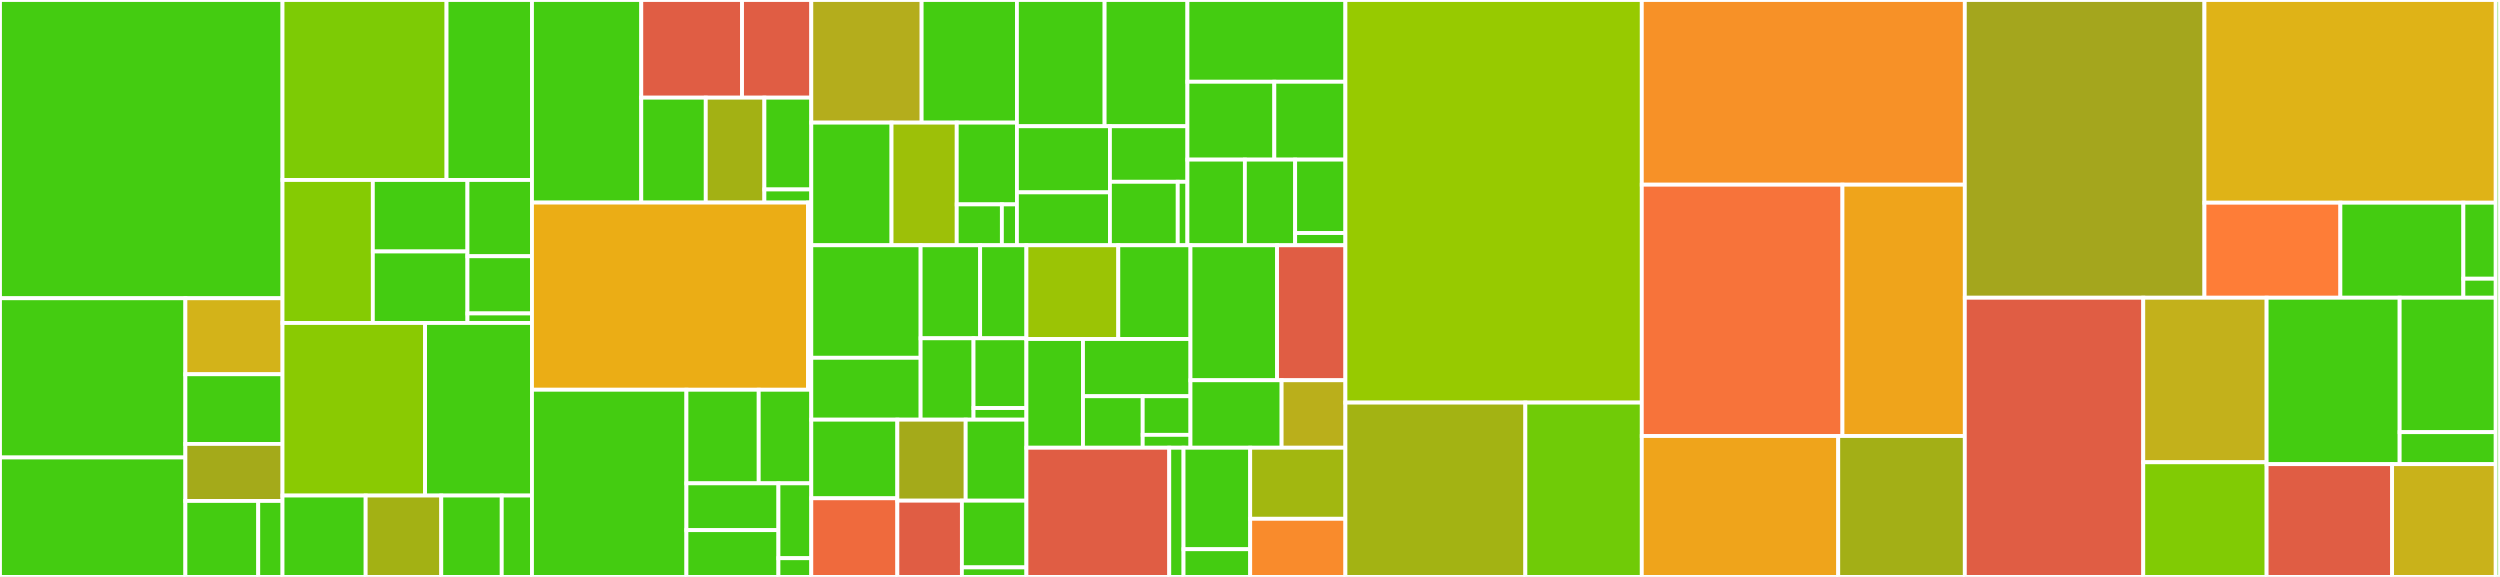 <svg baseProfile="full" width="650" height="150" viewBox="0 0 650 150" version="1.1"
xmlns="http://www.w3.org/2000/svg" xmlns:ev="http://www.w3.org/2001/xml-events"
xmlns:xlink="http://www.w3.org/1999/xlink">

<rect x="0" y="0" width="650" height="150" fill="#333333" stroke="none"/>

<style>rect.s{mask:url(#mask);}</style>
<defs>
  <pattern id="white" width="4" height="4" patternUnits="userSpaceOnUse" patternTransform="rotate(45)">
    <rect width="2" height="2" transform="translate(0,0)" fill="white"></rect>
  </pattern>
  <mask id="mask">
    <rect x="0" y="0" width="100%" height="100%" fill="url(#white)"></rect>
  </mask>
</defs>

<rect x="0" y="0" width="73.454" height="77.547" fill="#4c1" stroke="white" stroke-width="1" class=" tooltipped" data-content="test_project/select2_list/test_views.py"><title>test_project/select2_list/test_views.py</title></rect>
<rect x="0" y="77.547" width="48.204" height="41.402" fill="#4c1" stroke="white" stroke-width="1" class=" tooltipped" data-content="test_project/select2_list/test_functional.py"><title>test_project/select2_list/test_functional.py</title></rect>
<rect x="0" y="118.949" width="48.204" height="31.051" fill="#4c1" stroke="white" stroke-width="1" class=" tooltipped" data-content="test_project/select2_list/test_fields.py"><title>test_project/select2_list/test_fields.py</title></rect>
<rect x="48.204" y="77.547" width="25.25" height="19.76" fill="#d3b319" stroke="white" stroke-width="1" class=" tooltipped" data-content="test_project/select2_list/views.py"><title>test_project/select2_list/views.py</title></rect>
<rect x="48.204" y="97.307" width="25.25" height="18.113" fill="#4c1" stroke="white" stroke-width="1" class=" tooltipped" data-content="test_project/select2_list/admin.py"><title>test_project/select2_list/admin.py</title></rect>
<rect x="48.204" y="115.42" width="25.25" height="14.82" fill="#a4aa1a" stroke="white" stroke-width="1" class=" tooltipped" data-content="test_project/select2_list/forms.py"><title>test_project/select2_list/forms.py</title></rect>
<rect x="48.204" y="130.24" width="18.937" height="19.76" fill="#4c1" stroke="white" stroke-width="1" class=" tooltipped" data-content="test_project/select2_list/models.py"><title>test_project/select2_list/models.py</title></rect>
<rect x="67.142" y="130.24" width="6.312" height="19.76" fill="#4c1" stroke="white" stroke-width="1" class=" tooltipped" data-content="test_project/select2_list/urls.py"><title>test_project/select2_list/urls.py</title></rect>
<rect x="73.454" y="0" width="42.649" height="46.795" fill="#7dcb05" stroke="white" stroke-width="1" class=" tooltipped" data-content="test_project/select2_generic_foreign_key/test_forms.py"><title>test_project/select2_generic_foreign_key/test_forms.py</title></rect>
<rect x="116.103" y="0" width="22.213" height="46.795" fill="#4c1" stroke="white" stroke-width="1" class=" tooltipped" data-content="test_project/select2_generic_foreign_key/test_functional.py"><title>test_project/select2_generic_foreign_key/test_functional.py</title></rect>
<rect x="73.454" y="46.795" width="23.484" height="37.179" fill="#85cb03" stroke="white" stroke-width="1" class=" tooltipped" data-content="test_project/select2_generic_foreign_key/models.py"><title>test_project/select2_generic_foreign_key/models.py</title></rect>
<rect x="96.938" y="46.795" width="24.603" height="18.59" fill="#4c1" stroke="white" stroke-width="1" class=" tooltipped" data-content="test_project/select2_generic_foreign_key/admin.py"><title>test_project/select2_generic_foreign_key/admin.py</title></rect>
<rect x="96.938" y="65.385" width="24.603" height="18.59" fill="#4c1" stroke="white" stroke-width="1" class=" tooltipped" data-content="test_project/select2_generic_foreign_key/forms.py"><title>test_project/select2_generic_foreign_key/forms.py</title></rect>
<rect x="121.541" y="46.795" width="16.775" height="19.829" fill="#4c1" stroke="white" stroke-width="1" class=" tooltipped" data-content="test_project/select2_generic_foreign_key/apps.py"><title>test_project/select2_generic_foreign_key/apps.py</title></rect>
<rect x="121.541" y="66.624" width="16.775" height="14.872" fill="#4c1" stroke="white" stroke-width="1" class=" tooltipped" data-content="test_project/select2_generic_foreign_key/urls.py"><title>test_project/select2_generic_foreign_key/urls.py</title></rect>
<rect x="121.541" y="81.496" width="16.775" height="2.479" fill="#4c1" stroke="white" stroke-width="1" class=" tooltipped" data-content="test_project/select2_generic_foreign_key/__init__.py"><title>test_project/select2_generic_foreign_key/__init__.py</title></rect>
<rect x="73.454" y="83.974" width="37.064" height="44.872" fill="#8aca02" stroke="white" stroke-width="1" class=" tooltipped" data-content="test_project/select2_taggit/test_forms.py"><title>test_project/select2_taggit/test_forms.py</title></rect>
<rect x="110.518" y="83.974" width="27.798" height="44.872" fill="#4c1" stroke="white" stroke-width="1" class=" tooltipped" data-content="test_project/select2_taggit/test_functional.py"><title>test_project/select2_taggit/test_functional.py</title></rect>
<rect x="73.454" y="128.846" width="21.62" height="21.154" fill="#4c1" stroke="white" stroke-width="1" class=" tooltipped" data-content="test_project/select2_taggit/admin.py"><title>test_project/select2_taggit/admin.py</title></rect>
<rect x="95.075" y="128.846" width="19.655" height="21.154" fill="#a3b114" stroke="white" stroke-width="1" class=" tooltipped" data-content="test_project/select2_taggit/models.py"><title>test_project/select2_taggit/models.py</title></rect>
<rect x="114.73" y="128.846" width="15.724" height="21.154" fill="#4c1" stroke="white" stroke-width="1" class=" tooltipped" data-content="test_project/select2_taggit/forms.py"><title>test_project/select2_taggit/forms.py</title></rect>
<rect x="130.454" y="128.846" width="7.862" height="21.154" fill="#4c1" stroke="white" stroke-width="1" class=" tooltipped" data-content="test_project/select2_taggit/urls.py"><title>test_project/select2_taggit/urls.py</title></rect>
<rect x="138.316" y="0" width="28.418" height="52.672" fill="#4c1" stroke="white" stroke-width="1" class=" tooltipped" data-content="test_project/linked_data/test_functional.py"><title>test_project/linked_data/test_functional.py</title></rect>
<rect x="166.733" y="0" width="26.196" height="25.395" fill="#e05d44" stroke="white" stroke-width="1" class=" tooltipped" data-content="test_project/linked_data/forms.py"><title>test_project/linked_data/forms.py</title></rect>
<rect x="192.929" y="0" width="18.009" height="25.395" fill="#e05d44" stroke="white" stroke-width="1" class=" tooltipped" data-content="test_project/linked_data/urls.py"><title>test_project/linked_data/urls.py</title></rect>
<rect x="166.733" y="25.395" width="16.767" height="27.276" fill="#4c1" stroke="white" stroke-width="1" class=" tooltipped" data-content="test_project/linked_data/admin.py"><title>test_project/linked_data/admin.py</title></rect>
<rect x="183.501" y="25.395" width="15.243" height="27.276" fill="#a3b114" stroke="white" stroke-width="1" class=" tooltipped" data-content="test_project/linked_data/models.py"><title>test_project/linked_data/models.py</title></rect>
<rect x="198.744" y="25.395" width="12.194" height="23.867" fill="#4c1" stroke="white" stroke-width="1" class=" tooltipped" data-content="test_project/linked_data/apps.py"><title>test_project/linked_data/apps.py</title></rect>
<rect x="198.744" y="49.262" width="12.194" height="3.41" fill="#4c1" stroke="white" stroke-width="1" class=" tooltipped" data-content="test_project/linked_data/__init__.py"><title>test_project/linked_data/__init__.py</title></rect>
<rect x="138.316" y="52.672" width="71.768" height="48.664" fill="#ebad15" stroke="white" stroke-width="1" class=" tooltipped" data-content="test_project/settings/base.py"><title>test_project/settings/base.py</title></rect>
<rect x="210.084" y="52.672" width="0.854" height="48.664" fill="#4c1" stroke="white" stroke-width="1" class=" tooltipped" data-content="test_project/settings/__init__.py"><title>test_project/settings/__init__.py</title></rect>
<rect x="138.316" y="101.336" width="40.156" height="48.664" fill="#4c1" stroke="white" stroke-width="1" class=" tooltipped" data-content="test_project/select2_foreign_key/test_functional.py"><title>test_project/select2_foreign_key/test_functional.py</title></rect>
<rect x="178.472" y="101.336" width="18.796" height="24.332" fill="#4c1" stroke="white" stroke-width="1" class=" tooltipped" data-content="test_project/select2_foreign_key/admin.py"><title>test_project/select2_foreign_key/admin.py</title></rect>
<rect x="197.268" y="101.336" width="13.67" height="24.332" fill="#4c1" stroke="white" stroke-width="1" class=" tooltipped" data-content="test_project/select2_foreign_key/forms.py"><title>test_project/select2_foreign_key/forms.py</title></rect>
<rect x="178.472" y="125.668" width="23.923" height="12.166" fill="#4c1" stroke="white" stroke-width="1" class=" tooltipped" data-content="test_project/select2_foreign_key/apps.py"><title>test_project/select2_foreign_key/apps.py</title></rect>
<rect x="178.472" y="137.834" width="23.923" height="12.166" fill="#4c1" stroke="white" stroke-width="1" class=" tooltipped" data-content="test_project/select2_foreign_key/models.py"><title>test_project/select2_foreign_key/models.py</title></rect>
<rect x="202.394" y="125.668" width="8.544" height="19.466" fill="#4c1" stroke="white" stroke-width="1" class=" tooltipped" data-content="test_project/select2_foreign_key/urls.py"><title>test_project/select2_foreign_key/urls.py</title></rect>
<rect x="202.394" y="145.134" width="8.544" height="4.866" fill="#4c1" stroke="white" stroke-width="1" class=" tooltipped" data-content="test_project/select2_foreign_key/__init__.py"><title>test_project/select2_foreign_key/__init__.py</title></rect>
<rect x="210.938" y="0" width="28.687" height="31.886" fill="#b4ad1c" stroke="white" stroke-width="1" class=" tooltipped" data-content="test_project/select2_nestedadmin/models.py"><title>test_project/select2_nestedadmin/models.py</title></rect>
<rect x="239.625" y="0" width="24.775" height="31.886" fill="#4c1" stroke="white" stroke-width="1" class=" tooltipped" data-content="test_project/select2_nestedadmin/test_functional.py"><title>test_project/select2_nestedadmin/test_functional.py</title></rect>
<rect x="210.938" y="31.886" width="20.863" height="31.886" fill="#4c1" stroke="white" stroke-width="1" class=" tooltipped" data-content="test_project/select2_nestedadmin/admin.py"><title>test_project/select2_nestedadmin/admin.py</title></rect>
<rect x="231.801" y="31.886" width="16.951" height="31.886" fill="#9dc008" stroke="white" stroke-width="1" class=" tooltipped" data-content="test_project/select2_nestedadmin/urls.py"><title>test_project/select2_nestedadmin/urls.py</title></rect>
<rect x="248.753" y="31.886" width="15.647" height="21.257" fill="#4c1" stroke="white" stroke-width="1" class=" tooltipped" data-content="test_project/select2_nestedadmin/forms.py"><title>test_project/select2_nestedadmin/forms.py</title></rect>
<rect x="248.753" y="53.144" width="11.735" height="10.629" fill="#4c1" stroke="white" stroke-width="1" class=" tooltipped" data-content="test_project/select2_nestedadmin/apps.py"><title>test_project/select2_nestedadmin/apps.py</title></rect>
<rect x="260.488" y="53.144" width="3.912" height="10.629" fill="#4c1" stroke="white" stroke-width="1" class=" tooltipped" data-content="test_project/select2_nestedadmin/__init__.py"><title>test_project/select2_nestedadmin/__init__.py</title></rect>
<rect x="264.4" y="0" width="22.8" height="32.824" fill="#4c1" stroke="white" stroke-width="1" class=" tooltipped" data-content="test_project/secure_data/test_functional.py"><title>test_project/secure_data/test_functional.py</title></rect>
<rect x="287.2" y="0" width="21.534" height="32.824" fill="#4c1" stroke="white" stroke-width="1" class=" tooltipped" data-content="test_project/secure_data/admin.py"><title>test_project/secure_data/admin.py</title></rect>
<rect x="264.4" y="32.824" width="24.182" height="17.194" fill="#4c1" stroke="white" stroke-width="1" class=" tooltipped" data-content="test_project/secure_data/models.py"><title>test_project/secure_data/models.py</title></rect>
<rect x="264.4" y="50.018" width="24.182" height="13.755" fill="#4c1" stroke="white" stroke-width="1" class=" tooltipped" data-content="test_project/secure_data/forms.py"><title>test_project/secure_data/forms.py</title></rect>
<rect x="288.582" y="32.824" width="20.152" height="14.443" fill="#4c1" stroke="white" stroke-width="1" class=" tooltipped" data-content="test_project/secure_data/apps.py"><title>test_project/secure_data/apps.py</title></rect>
<rect x="288.582" y="47.267" width="17.633" height="16.506" fill="#4c1" stroke="white" stroke-width="1" class=" tooltipped" data-content="test_project/secure_data/urls.py"><title>test_project/secure_data/urls.py</title></rect>
<rect x="306.215" y="47.267" width="2.519" height="16.506" fill="#4c1" stroke="white" stroke-width="1" class=" tooltipped" data-content="test_project/secure_data/__init__.py"><title>test_project/secure_data/__init__.py</title></rect>
<rect x="308.734" y="0" width="41.074" height="21.257" fill="#4c1" stroke="white" stroke-width="1" class=" tooltipped" data-content="test_project/select2_many_to_many/test_functional.py"><title>test_project/select2_many_to_many/test_functional.py</title></rect>
<rect x="308.734" y="21.257" width="22.591" height="20.245" fill="#4c1" stroke="white" stroke-width="1" class=" tooltipped" data-content="test_project/select2_many_to_many/admin.py"><title>test_project/select2_many_to_many/admin.py</title></rect>
<rect x="331.325" y="21.257" width="18.483" height="20.245" fill="#4c1" stroke="white" stroke-width="1" class=" tooltipped" data-content="test_project/select2_many_to_many/models.py"><title>test_project/select2_many_to_many/models.py</title></rect>
<rect x="308.734" y="41.503" width="14.936" height="22.27" fill="#4c1" stroke="white" stroke-width="1" class=" tooltipped" data-content="test_project/select2_many_to_many/forms.py"><title>test_project/select2_many_to_many/forms.py</title></rect>
<rect x="323.67" y="41.503" width="13.069" height="22.27" fill="#4c1" stroke="white" stroke-width="1" class=" tooltipped" data-content="test_project/select2_many_to_many/apps.py"><title>test_project/select2_many_to_many/apps.py</title></rect>
<rect x="336.739" y="41.503" width="13.069" height="19.088" fill="#4c1" stroke="white" stroke-width="1" class=" tooltipped" data-content="test_project/select2_many_to_many/urls.py"><title>test_project/select2_many_to_many/urls.py</title></rect>
<rect x="336.739" y="60.591" width="13.069" height="3.181" fill="#4c1" stroke="white" stroke-width="1" class=" tooltipped" data-content="test_project/select2_many_to_many/__init__.py"><title>test_project/select2_many_to_many/__init__.py</title></rect>
<rect x="210.938" y="63.772" width="28.425" height="29.254" fill="#4c1" stroke="white" stroke-width="1" class=" tooltipped" data-content="test_project/select2_one_to_one/test_functional.py"><title>test_project/select2_one_to_one/test_functional.py</title></rect>
<rect x="210.938" y="93.027" width="28.425" height="16.09" fill="#4c1" stroke="white" stroke-width="1" class=" tooltipped" data-content="test_project/select2_one_to_one/admin.py"><title>test_project/select2_one_to_one/admin.py</title></rect>
<rect x="239.364" y="63.772" width="15.473" height="24.183" fill="#4c1" stroke="white" stroke-width="1" class=" tooltipped" data-content="test_project/select2_one_to_one/models.py"><title>test_project/select2_one_to_one/models.py</title></rect>
<rect x="254.837" y="63.772" width="12.035" height="24.183" fill="#4c1" stroke="white" stroke-width="1" class=" tooltipped" data-content="test_project/select2_one_to_one/apps.py"><title>test_project/select2_one_to_one/apps.py</title></rect>
<rect x="239.364" y="87.956" width="13.754" height="21.16" fill="#4c1" stroke="white" stroke-width="1" class=" tooltipped" data-content="test_project/select2_one_to_one/forms.py"><title>test_project/select2_one_to_one/forms.py</title></rect>
<rect x="253.118" y="87.956" width="13.754" height="18.138" fill="#4c1" stroke="white" stroke-width="1" class=" tooltipped" data-content="test_project/select2_one_to_one/urls.py"><title>test_project/select2_one_to_one/urls.py</title></rect>
<rect x="253.118" y="106.093" width="13.754" height="3.023" fill="#4c1" stroke="white" stroke-width="1" class=" tooltipped" data-content="test_project/select2_one_to_one/__init__.py"><title>test_project/select2_one_to_one/__init__.py</title></rect>
<rect x="210.938" y="109.116" width="22.373" height="20.442" fill="#4c1" stroke="white" stroke-width="1" class=" tooltipped" data-content="test_project/custom_select2/admin.py"><title>test_project/custom_select2/admin.py</title></rect>
<rect x="210.938" y="129.558" width="22.373" height="20.442" fill="#ef6a3d" stroke="white" stroke-width="1" class=" tooltipped" data-content="test_project/custom_select2/test_functional.py"><title>test_project/custom_select2/test_functional.py</title></rect>
<rect x="233.312" y="109.116" width="17.767" height="21.061" fill="#a4aa1a" stroke="white" stroke-width="1" class=" tooltipped" data-content="test_project/custom_select2/models.py"><title>test_project/custom_select2/models.py</title></rect>
<rect x="251.079" y="109.116" width="15.793" height="21.061" fill="#4c1" stroke="white" stroke-width="1" class=" tooltipped" data-content="test_project/custom_select2/forms.py"><title>test_project/custom_select2/forms.py</title></rect>
<rect x="233.312" y="130.178" width="16.78" height="19.822" fill="#e05d44" stroke="white" stroke-width="1" class=" tooltipped" data-content="test_project/custom_select2/widgets.py"><title>test_project/custom_select2/widgets.py</title></rect>
<rect x="250.092" y="130.178" width="16.78" height="17.345" fill="#4c1" stroke="white" stroke-width="1" class=" tooltipped" data-content="test_project/custom_select2/apps.py"><title>test_project/custom_select2/apps.py</title></rect>
<rect x="250.092" y="147.522" width="16.78" height="2.478" fill="#4c1" stroke="white" stroke-width="1" class=" tooltipped" data-content="test_project/custom_select2/__init__.py"><title>test_project/custom_select2/__init__.py</title></rect>
<rect x="266.872" y="63.772" width="23.886" height="24.37" fill="#9bc405" stroke="white" stroke-width="1" class=" tooltipped" data-content="test_project/rename_forward/urls.py"><title>test_project/rename_forward/urls.py</title></rect>
<rect x="290.758" y="63.772" width="18.767" height="24.37" fill="#4c1" stroke="white" stroke-width="1" class=" tooltipped" data-content="test_project/rename_forward/admin.py"><title>test_project/rename_forward/admin.py</title></rect>
<rect x="266.872" y="88.142" width="14.708" height="28.269" fill="#4c1" stroke="white" stroke-width="1" class=" tooltipped" data-content="test_project/rename_forward/forms.py"><title>test_project/rename_forward/forms.py</title></rect>
<rect x="281.58" y="88.142" width="27.945" height="14.878" fill="#4c1" stroke="white" stroke-width="1" class=" tooltipped" data-content="test_project/rename_forward/models.py"><title>test_project/rename_forward/models.py</title></rect>
<rect x="281.58" y="103.021" width="15.525" height="13.391" fill="#4c1" stroke="white" stroke-width="1" class=" tooltipped" data-content="test_project/rename_forward/test_functional.py"><title>test_project/rename_forward/test_functional.py</title></rect>
<rect x="297.105" y="103.021" width="12.42" height="10.043" fill="#4c1" stroke="white" stroke-width="1" class=" tooltipped" data-content="test_project/rename_forward/apps.py"><title>test_project/rename_forward/apps.py</title></rect>
<rect x="297.105" y="113.064" width="12.42" height="3.348" fill="#4c1" stroke="white" stroke-width="1" class=" tooltipped" data-content="test_project/rename_forward/__init__.py"><title>test_project/rename_forward/__init__.py</title></rect>
<rect x="309.525" y="63.772" width="22.511" height="35.093" fill="#4c1" stroke="white" stroke-width="1" class=" tooltipped" data-content="test_project/forward_different_fields/forms.py"><title>test_project/forward_different_fields/forms.py</title></rect>
<rect x="332.036" y="63.772" width="17.772" height="35.093" fill="#e05d44" stroke="white" stroke-width="1" class=" tooltipped" data-content="test_project/forward_different_fields/urls.py"><title>test_project/forward_different_fields/urls.py</title></rect>
<rect x="309.525" y="98.865" width="23.696" height="17.546" fill="#4c1" stroke="white" stroke-width="1" class=" tooltipped" data-content="test_project/forward_different_fields/admin.py"><title>test_project/forward_different_fields/admin.py</title></rect>
<rect x="333.221" y="98.865" width="16.587" height="17.546" fill="#baaf1b" stroke="white" stroke-width="1" class=" tooltipped" data-content="test_project/forward_different_fields/models.py"><title>test_project/forward_different_fields/models.py</title></rect>
<rect x="266.872" y="116.411" width="37.136" height="33.589" fill="#e05d44" stroke="white" stroke-width="1" class=" tooltipped" data-content="test_project/select2_outside_admin/views.py"><title>test_project/select2_outside_admin/views.py</title></rect>
<rect x="304.008" y="116.411" width="3.714" height="33.589" fill="#4c1" stroke="white" stroke-width="1" class=" tooltipped" data-content="test_project/select2_outside_admin/urls.py"><title>test_project/select2_outside_admin/urls.py</title></rect>
<rect x="307.721" y="116.411" width="17.33" height="26.391" fill="#4c1" stroke="white" stroke-width="1" class=" tooltipped" data-content="test_project/tests/models.py"><title>test_project/tests/models.py</title></rect>
<rect x="307.721" y="142.802" width="17.33" height="7.198" fill="#4c1" stroke="white" stroke-width="1" class=" tooltipped" data-content="test_project/tests/admin.py"><title>test_project/tests/admin.py</title></rect>
<rect x="325.051" y="116.411" width="24.757" height="18.474" fill="#a2b710" stroke="white" stroke-width="1" class=" tooltipped" data-content="test_project/urls.py"><title>test_project/urls.py</title></rect>
<rect x="325.051" y="134.885" width="24.757" height="15.115" fill="#f98b2c" stroke="white" stroke-width="1" class=" tooltipped" data-content="test_project/views.py"><title>test_project/views.py</title></rect>
<rect x="349.808" y="0" width="77.058" height="104.676" fill="#97ca00" stroke="white" stroke-width="1" class=" tooltipped" data-content="src/dal/test/stories.py"><title>src/dal/test/stories.py</title></rect>
<rect x="349.808" y="104.676" width="46.785" height="45.324" fill="#a3b313" stroke="white" stroke-width="1" class=" tooltipped" data-content="src/dal/test/case.py"><title>src/dal/test/case.py</title></rect>
<rect x="396.593" y="104.676" width="30.273" height="45.324" fill="#70cb07" stroke="white" stroke-width="1" class=" tooltipped" data-content="src/dal/test/utils.py"><title>src/dal/test/utils.py</title></rect>
<rect x="426.866" y="0" width="83.987" height="48.02" fill="#f79127" stroke="white" stroke-width="1" class=" tooltipped" data-content="src/dal/views.py"><title>src/dal/views.py</title></rect>
<rect x="426.866" y="48.02" width="52.174" height="65.347" fill="#f7733a" stroke="white" stroke-width="1" class=" tooltipped" data-content="src/dal/widgets.py"><title>src/dal/widgets.py</title></rect>
<rect x="479.04" y="48.02" width="31.813" height="65.347" fill="#efa41b" stroke="white" stroke-width="1" class=" tooltipped" data-content="src/dal/forms.py"><title>src/dal/forms.py</title></rect>
<rect x="426.866" y="113.366" width="51.073" height="36.634" fill="#efa41b" stroke="white" stroke-width="1" class=" tooltipped" data-content="src/dal/forward.py"><title>src/dal/forward.py</title></rect>
<rect x="477.939" y="113.366" width="32.914" height="36.634" fill="#a3af16" stroke="white" stroke-width="1" class=" tooltipped" data-content="src/dal/autocomplete.py"><title>src/dal/autocomplete.py</title></rect>
<rect x="510.853" y="0" width="62.305" height="77.41" fill="#a4a61d" stroke="white" stroke-width="1" class=" tooltipped" data-content="src/dal_select2/views.py"><title>src/dal_select2/views.py</title></rect>
<rect x="573.158" y="0" width="75.733" height="52.704" fill="#dfb317" stroke="white" stroke-width="1" class=" tooltipped" data-content="src/dal_select2/widgets.py"><title>src/dal_select2/widgets.py</title></rect>
<rect x="573.158" y="52.704" width="35.342" height="24.705" fill="#fe7d37" stroke="white" stroke-width="1" class=" tooltipped" data-content="src/dal_select2/test.py"><title>src/dal_select2/test.py</title></rect>
<rect x="608.5" y="52.704" width="31.976" height="24.705" fill="#4c1" stroke="white" stroke-width="1" class=" tooltipped" data-content="src/dal_select2/fields.py"><title>src/dal_select2/fields.py</title></rect>
<rect x="640.476" y="52.704" width="8.415" height="19.764" fill="#4c1" stroke="white" stroke-width="1" class=" tooltipped" data-content="src/dal_select2/apps.py"><title>src/dal_select2/apps.py</title></rect>
<rect x="640.476" y="72.469" width="8.415" height="4.941" fill="#4c1" stroke="white" stroke-width="1" class=" tooltipped" data-content="src/dal_select2/__init__.py"><title>src/dal_select2/__init__.py</title></rect>
<rect x="510.853" y="77.41" width="46.395" height="72.59" fill="#e05d44" stroke="white" stroke-width="1" class=" tooltipped" data-content="src/dal_queryset_sequence/fields.py"><title>src/dal_queryset_sequence/fields.py</title></rect>
<rect x="557.248" y="77.41" width="32.075" height="42.776" fill="#c3b11b" stroke="white" stroke-width="1" class=" tooltipped" data-content="src/dal_queryset_sequence/views.py"><title>src/dal_queryset_sequence/views.py</title></rect>
<rect x="557.248" y="120.186" width="32.075" height="29.814" fill="#81cb04" stroke="white" stroke-width="1" class=" tooltipped" data-content="src/dal_queryset_sequence/widgets.py"><title>src/dal_queryset_sequence/widgets.py</title></rect>
<rect x="589.323" y="77.41" width="34.588" height="43.275" fill="#4c1" stroke="white" stroke-width="1" class=" tooltipped" data-content="src/dal_select2_queryset_sequence/views.py"><title>src/dal_select2_queryset_sequence/views.py</title></rect>
<rect x="623.911" y="77.41" width="24.98" height="34.953" fill="#4c1" stroke="white" stroke-width="1" class=" tooltipped" data-content="src/dal_select2_queryset_sequence/fields.py"><title>src/dal_select2_queryset_sequence/fields.py</title></rect>
<rect x="623.911" y="112.363" width="24.98" height="8.322" fill="#4c1" stroke="white" stroke-width="1" class=" tooltipped" data-content="src/dal_select2_queryset_sequence/widgets.py"><title>src/dal_select2_queryset_sequence/widgets.py</title></rect>
<rect x="589.323" y="120.685" width="32.621" height="29.315" fill="#e05d44" stroke="white" stroke-width="1" class=" tooltipped" data-content="src/dal_select2_taggit/widgets.py"><title>src/dal_select2_taggit/widgets.py</title></rect>
<rect x="621.944" y="120.685" width="26.948" height="29.315" fill="#c9b21a" stroke="white" stroke-width="1" class=" tooltipped" data-content="src/dal_contenttypes/fields.py"><title>src/dal_contenttypes/fields.py</title></rect>
<rect x="648.891" y="0" width="1.109" height="150" fill="#4c1" stroke="white" stroke-width="1" class=" tooltipped" data-content="conftest.py"><title>conftest.py</title></rect>
</svg>